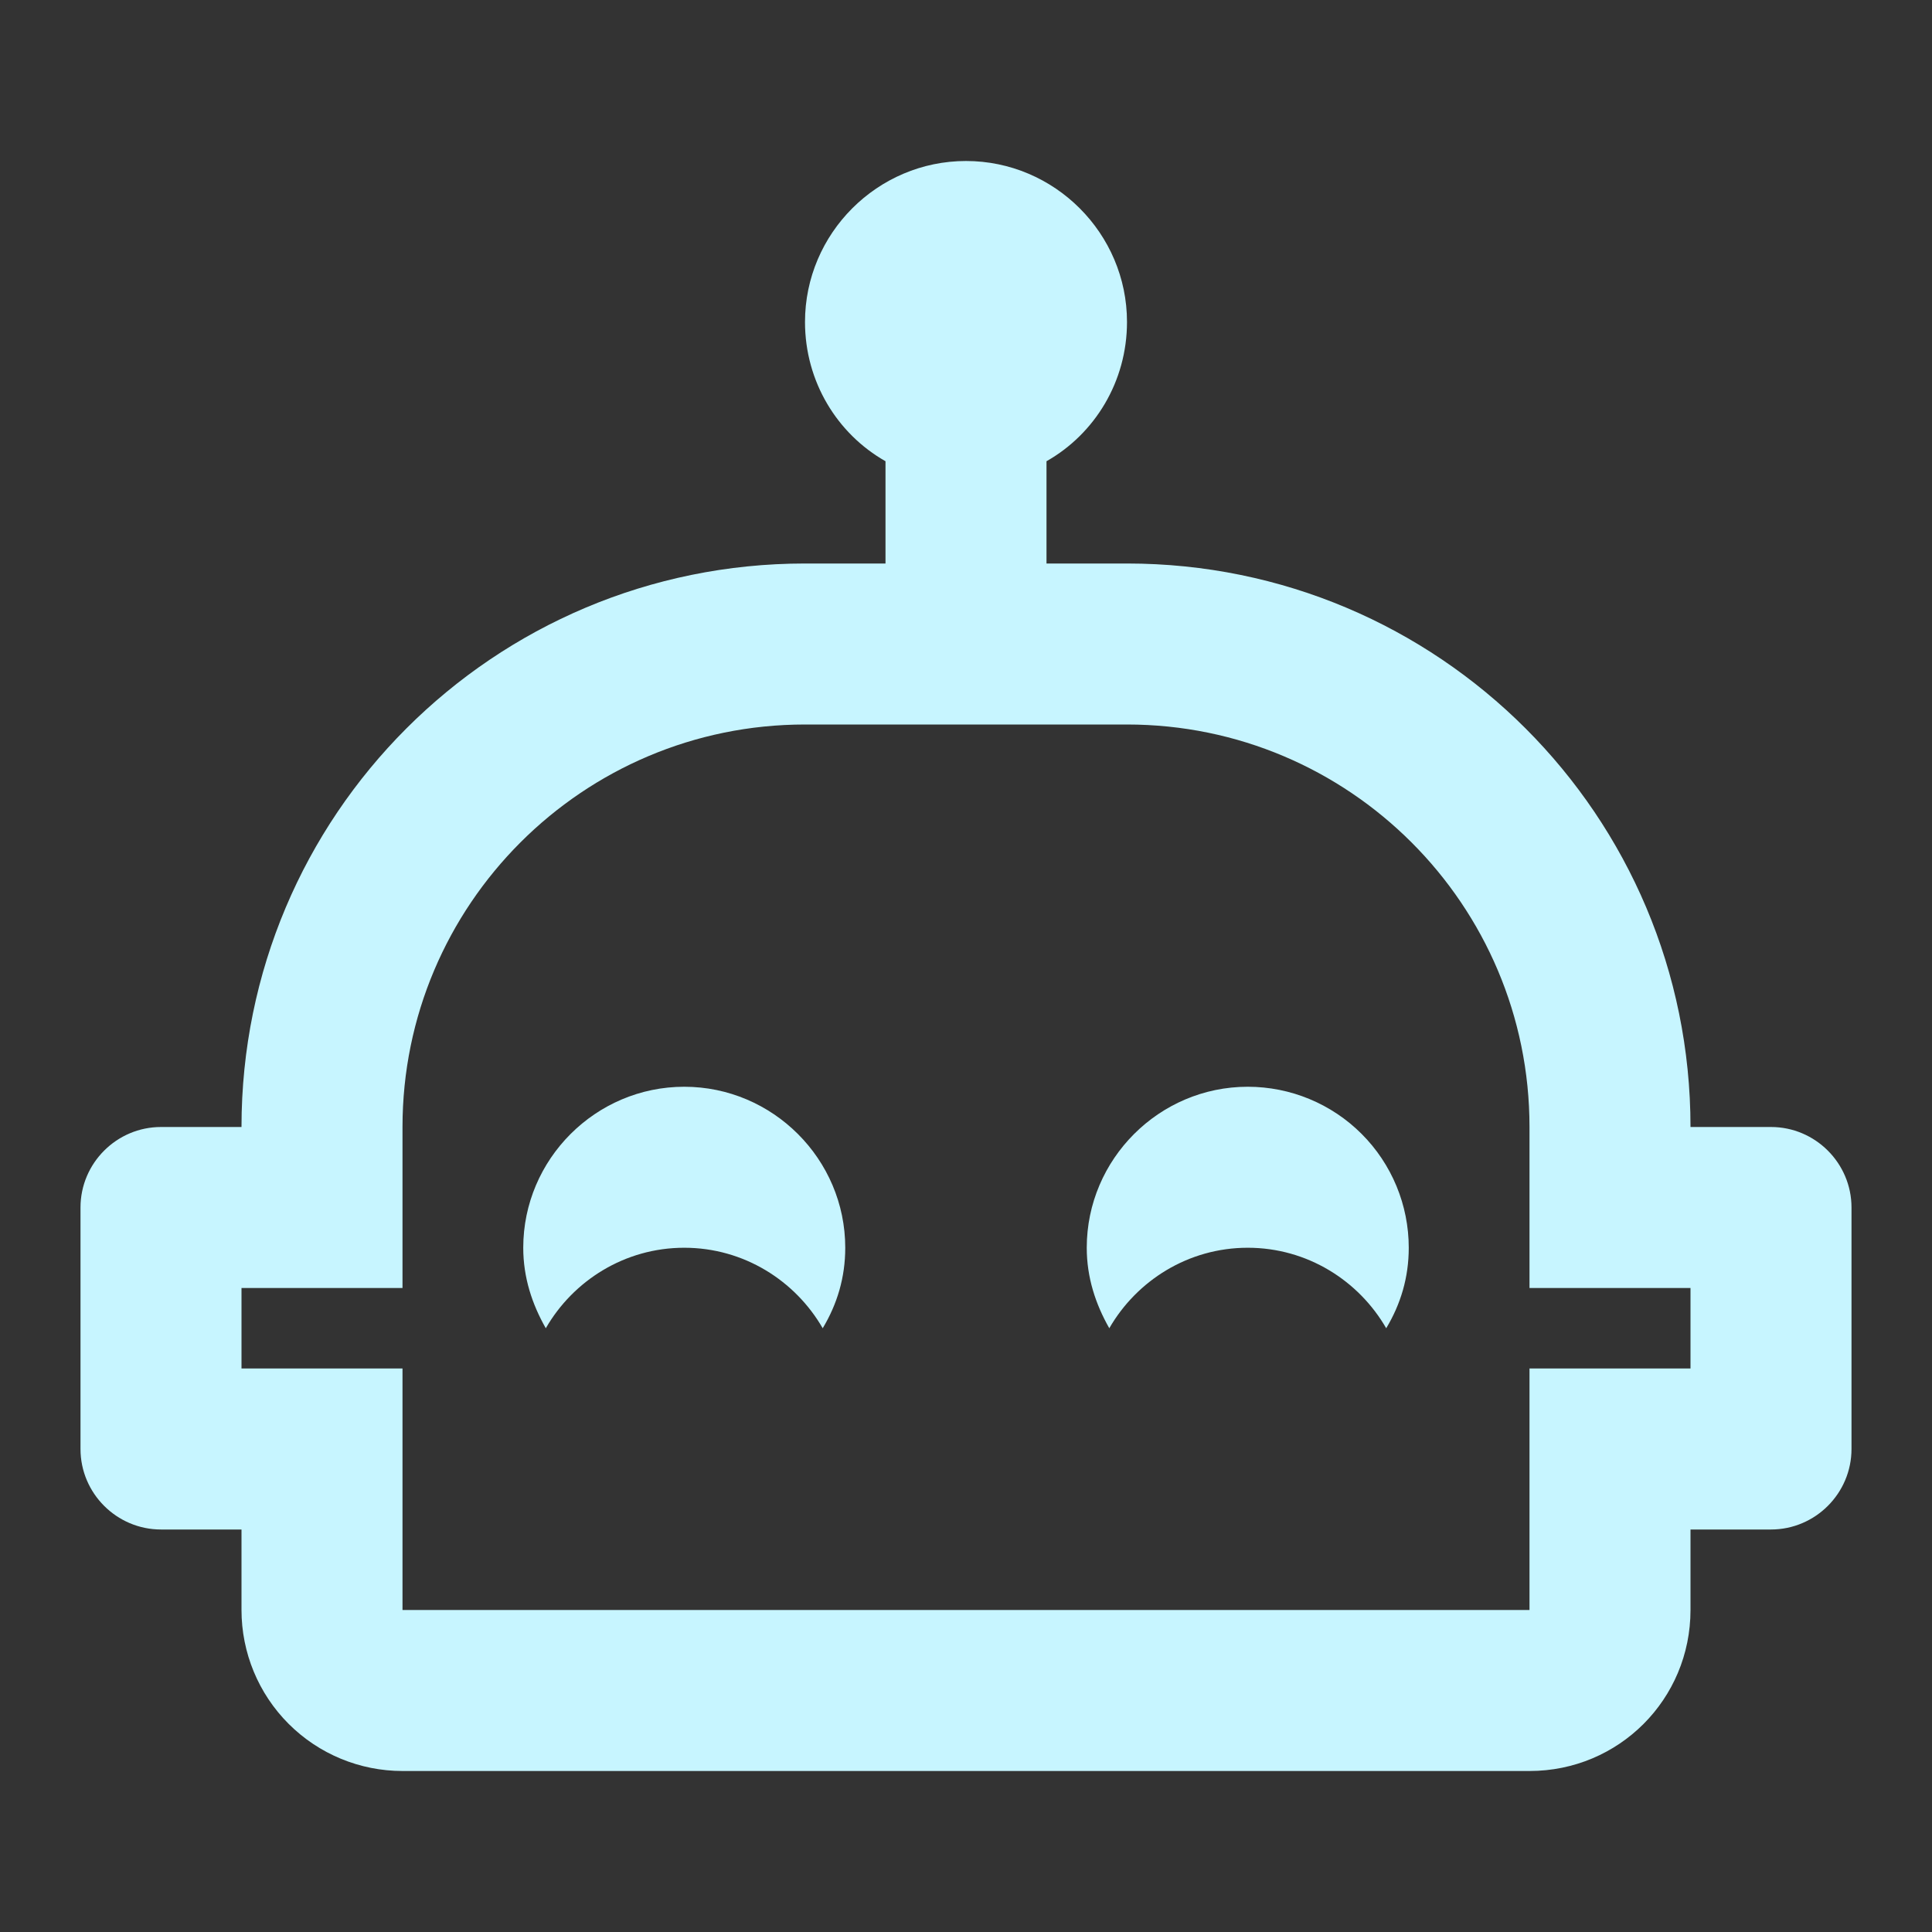 <svg width="30" height="30" viewBox="0 0 30 30" fill="none" xmlns="http://www.w3.org/2000/svg">
<rect x="0" y="0" width="30" height="30" fill="#333333" stroke="none"/>
<path d="M13.125 19.375C13.125 19.837 13 20.25 12.775 20.625C12.35 19.887 11.55 19.375 10.625 19.375C9.7 19.375 8.9 19.887 8.475 20.625C8.262 20.25 8.125 19.837 8.125 19.375C8.125 18 9.25 16.875 10.625 16.875C12 16.875 13.125 18 13.125 19.375ZM28.75 18.75V22.5C28.75 23.188 28.188 23.75 27.5 23.75H26.25V25C26.25 26.387 25.137 27.5 23.75 27.5H6.25C5.587 27.5 4.951 27.237 4.482 26.768C4.013 26.299 3.75 25.663 3.75 25V23.75H2.5C1.812 23.75 1.25 23.188 1.25 22.5V18.75C1.25 18.062 1.812 17.5 2.5 17.5H3.75C3.75 12.662 7.662 8.75 12.5 8.75H13.75V7.162C13 6.737 12.5 5.925 12.5 5C12.5 3.625 13.625 2.5 15 2.5C16.375 2.5 17.5 3.625 17.5 5C17.5 5.925 17 6.737 16.25 7.162V8.75H17.5C22.337 8.75 26.25 12.662 26.25 17.5H27.5C28.188 17.5 28.75 18.062 28.75 18.75ZM26.25 20H23.75V17.5C23.75 14.05 20.95 11.25 17.5 11.25H12.5C9.05 11.25 6.25 14.05 6.25 17.5V20H3.75V21.25H6.25V25H23.75V21.25H26.25V20ZM19.375 16.875C18 16.875 16.875 18 16.875 19.375C16.875 19.837 17.012 20.25 17.225 20.625C17.65 19.887 18.45 19.375 19.375 19.375C20.3 19.375 21.1 19.887 21.525 20.625C21.75 20.25 21.875 19.837 21.875 19.375C21.875 18.712 21.612 18.076 21.143 17.607C20.674 17.138 20.038 16.875 19.375 16.875Z" fill="#C7F5FF"/>
</svg>
